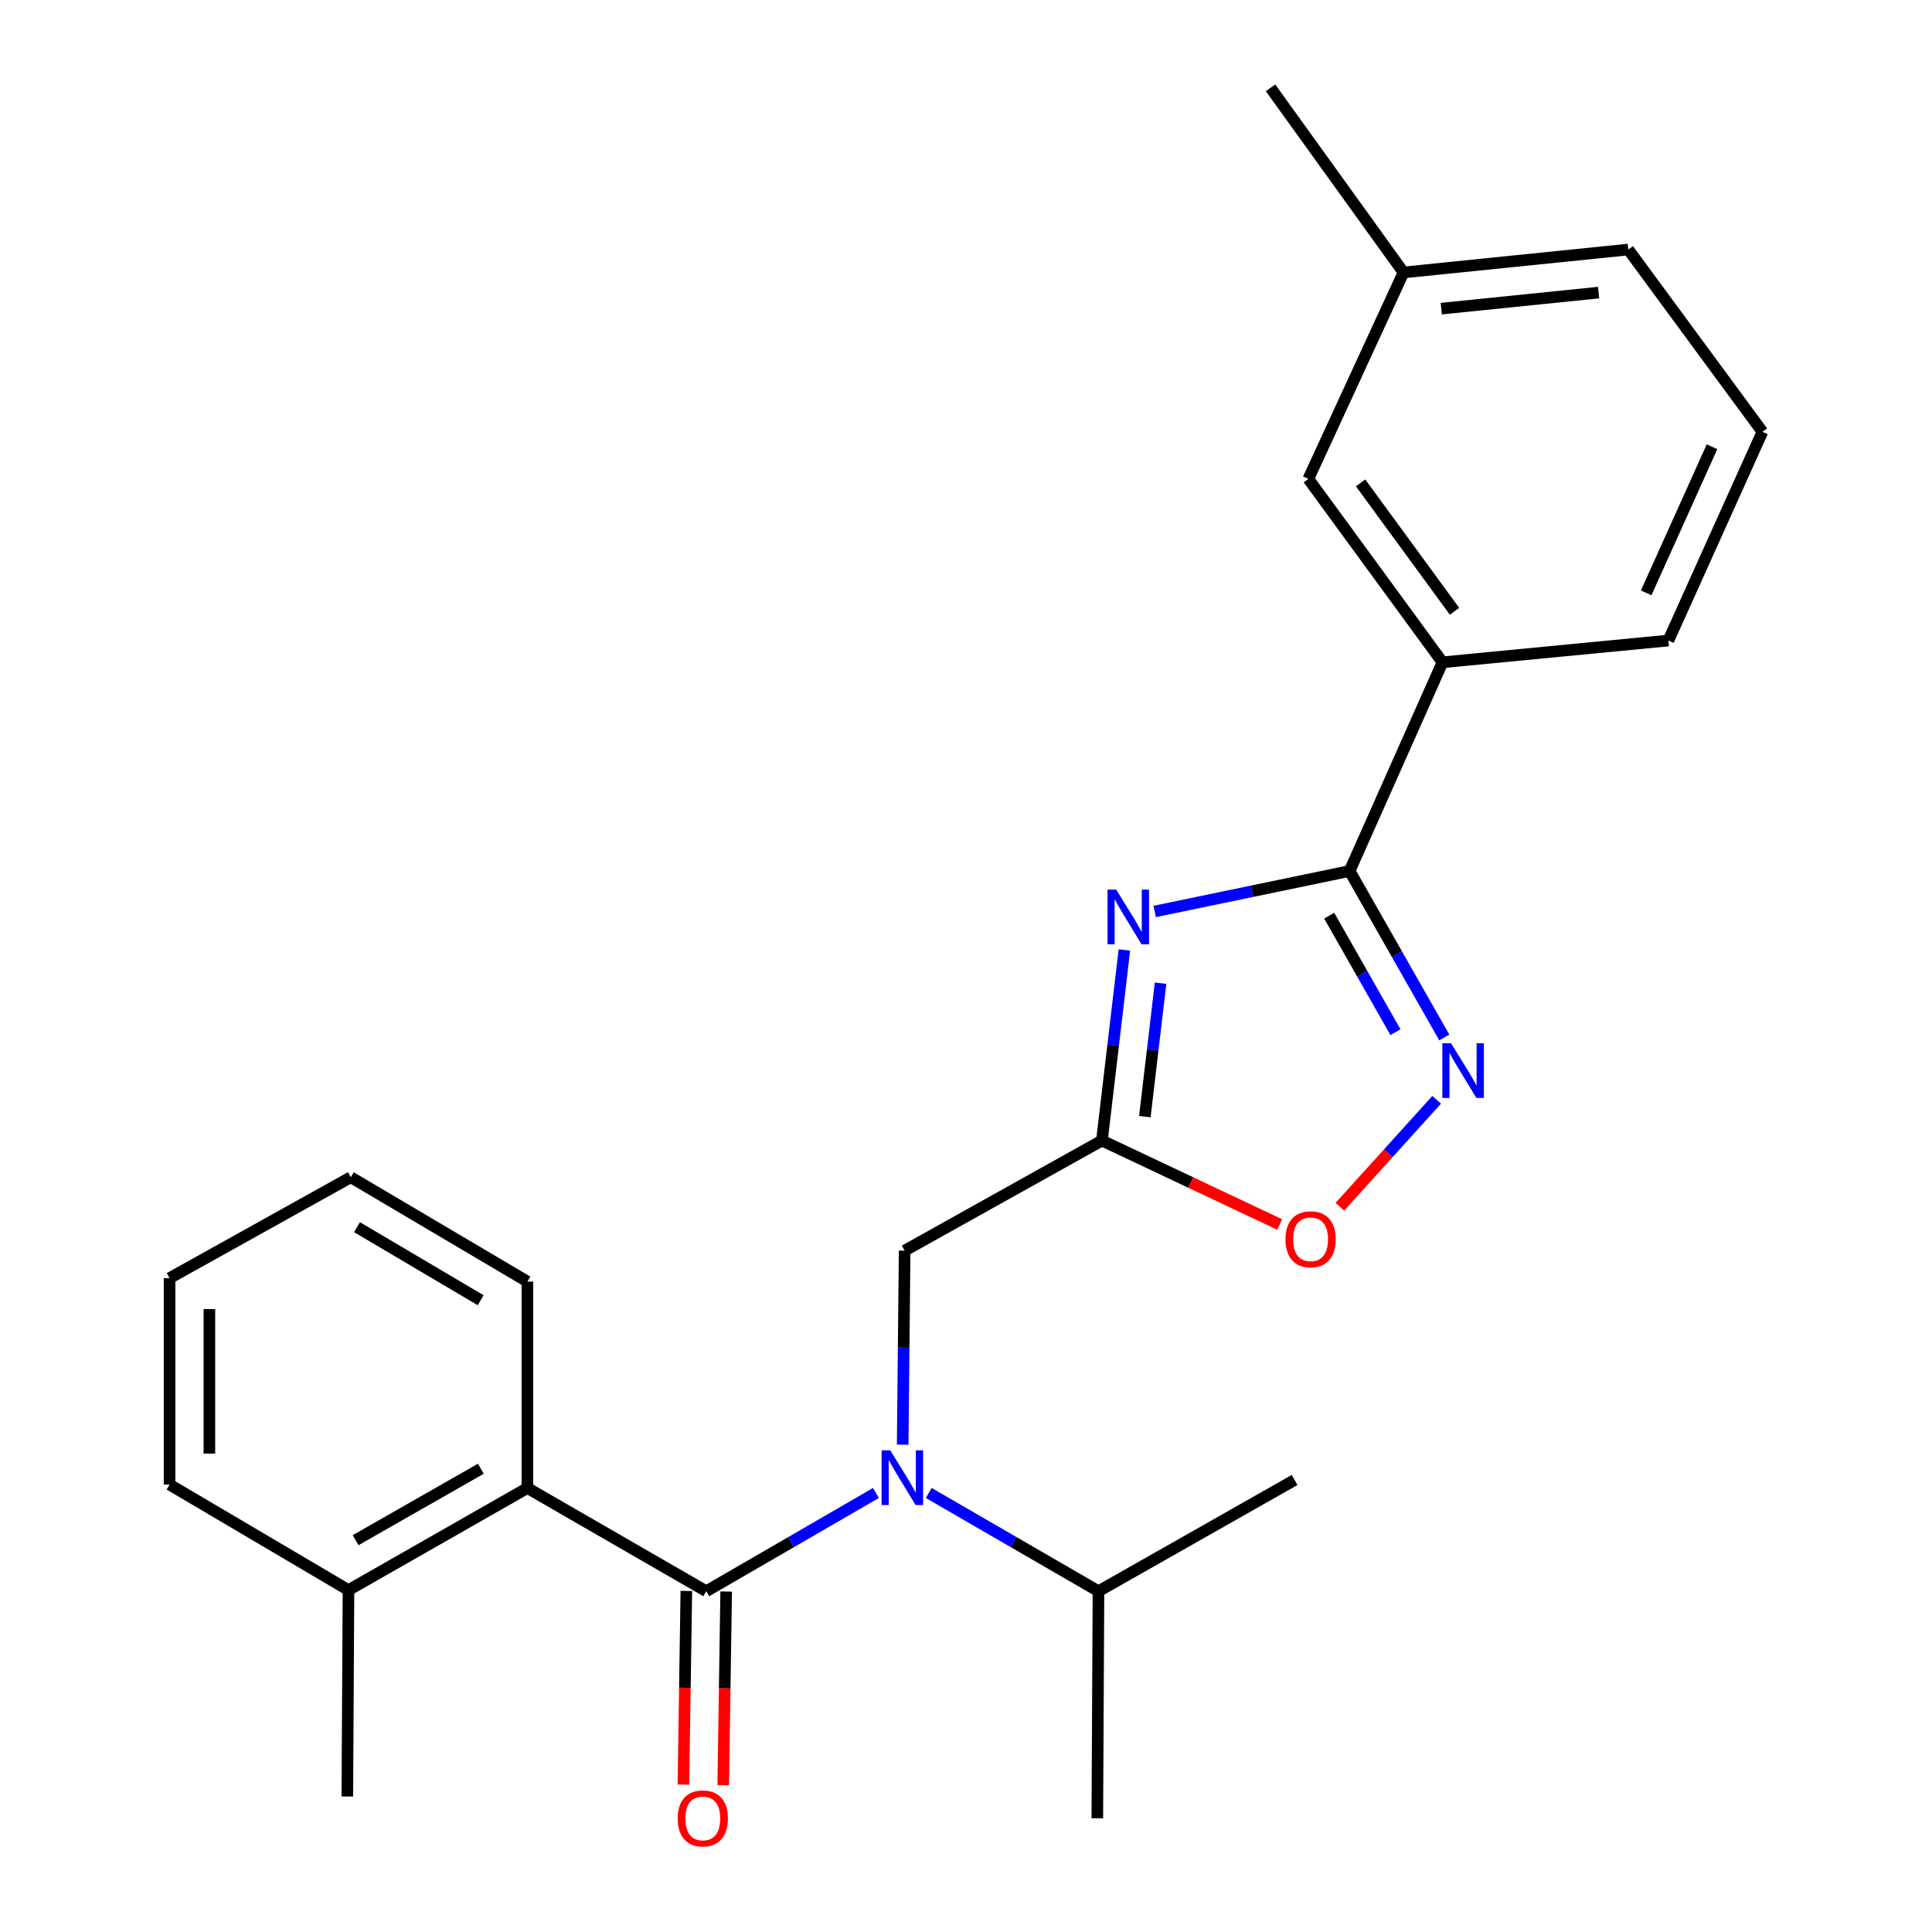 <?xml version='1.0' encoding='iso-8859-1'?>
<svg version='1.1' baseProfile='full'
              xmlns='http://www.w3.org/2000/svg'
                      xmlns:rdkit='http://www.rdkit.org/xml'
                      xmlns:xlink='http://www.w3.org/1999/xlink'
                  xml:space='preserve'
width='1000px' height='1000px' viewBox='0 0 1000 1000'>
<!-- END OF HEADER -->
<rect style='opacity:1.0;fill:#FFFFFF;stroke:none' width='1000' height='1000' x='0' y='0'> </rect>
<path class='bond-1' d='M 597.658,471.776 L 648.105,461.301' style='fill:none;fill-rule:evenodd;stroke:#0000FF;stroke-width:6px;stroke-linecap:butt;stroke-linejoin:miter;stroke-opacity:1' />
<path class='bond-1' d='M 648.105,461.301 L 698.552,450.827' style='fill:none;fill-rule:evenodd;stroke:#000000;stroke-width:6px;stroke-linecap:butt;stroke-linejoin:miter;stroke-opacity:1' />
<path class='bond-2' d='M 581.98,491.687 L 576.166,541.019' style='fill:none;fill-rule:evenodd;stroke:#0000FF;stroke-width:6px;stroke-linecap:butt;stroke-linejoin:miter;stroke-opacity:1' />
<path class='bond-2' d='M 576.166,541.019 L 570.353,590.352' style='fill:none;fill-rule:evenodd;stroke:#000000;stroke-width:6px;stroke-linecap:butt;stroke-linejoin:miter;stroke-opacity:1' />
<path class='bond-2' d='M 600.709,508.899 L 596.639,543.432' style='fill:none;fill-rule:evenodd;stroke:#0000FF;stroke-width:6px;stroke-linecap:butt;stroke-linejoin:miter;stroke-opacity:1' />
<path class='bond-2' d='M 596.639,543.432 L 592.57,577.965' style='fill:none;fill-rule:evenodd;stroke:#000000;stroke-width:6px;stroke-linecap:butt;stroke-linejoin:miter;stroke-opacity:1' />
<path class='bond-0' d='M 365.559,823.616 L 409.469,798.193' style='fill:none;fill-rule:evenodd;stroke:#000000;stroke-width:6px;stroke-linecap:butt;stroke-linejoin:miter;stroke-opacity:1' />
<path class='bond-0' d='M 409.469,798.193 L 453.379,772.769' style='fill:none;fill-rule:evenodd;stroke:#0000FF;stroke-width:6px;stroke-linecap:butt;stroke-linejoin:miter;stroke-opacity:1' />
<path class='bond-6' d='M 365.559,823.616 L 272.989,770.202' style='fill:none;fill-rule:evenodd;stroke:#000000;stroke-width:6px;stroke-linecap:butt;stroke-linejoin:miter;stroke-opacity:1' />
<path class='bond-9' d='M 355.253,823.46 L 354.491,873.587' style='fill:none;fill-rule:evenodd;stroke:#000000;stroke-width:6px;stroke-linecap:butt;stroke-linejoin:miter;stroke-opacity:1' />
<path class='bond-9' d='M 354.491,873.587 L 353.729,923.715' style='fill:none;fill-rule:evenodd;stroke:#FF0000;stroke-width:6px;stroke-linecap:butt;stroke-linejoin:miter;stroke-opacity:1' />
<path class='bond-9' d='M 375.865,823.773 L 375.103,873.901' style='fill:none;fill-rule:evenodd;stroke:#000000;stroke-width:6px;stroke-linecap:butt;stroke-linejoin:miter;stroke-opacity:1' />
<path class='bond-9' d='M 375.103,873.901 L 374.341,924.029' style='fill:none;fill-rule:evenodd;stroke:#FF0000;stroke-width:6px;stroke-linecap:butt;stroke-linejoin:miter;stroke-opacity:1' />
<path class='bond-3' d='M 698.552,450.827 L 723.056,493.912' style='fill:none;fill-rule:evenodd;stroke:#000000;stroke-width:6px;stroke-linecap:butt;stroke-linejoin:miter;stroke-opacity:1' />
<path class='bond-3' d='M 723.056,493.912 L 747.56,536.997' style='fill:none;fill-rule:evenodd;stroke:#0000FF;stroke-width:6px;stroke-linecap:butt;stroke-linejoin:miter;stroke-opacity:1' />
<path class='bond-3' d='M 687.984,473.943 L 705.137,504.103' style='fill:none;fill-rule:evenodd;stroke:#000000;stroke-width:6px;stroke-linecap:butt;stroke-linejoin:miter;stroke-opacity:1' />
<path class='bond-3' d='M 705.137,504.103 L 722.29,534.263' style='fill:none;fill-rule:evenodd;stroke:#0000FF;stroke-width:6px;stroke-linecap:butt;stroke-linejoin:miter;stroke-opacity:1' />
<path class='bond-8' d='M 698.552,450.827 L 746.629,342.807' style='fill:none;fill-rule:evenodd;stroke:#000000;stroke-width:6px;stroke-linecap:butt;stroke-linejoin:miter;stroke-opacity:1' />
<path class='bond-5' d='M 570.353,590.352 L 616.364,612.082' style='fill:none;fill-rule:evenodd;stroke:#000000;stroke-width:6px;stroke-linecap:butt;stroke-linejoin:miter;stroke-opacity:1' />
<path class='bond-5' d='M 616.364,612.082 L 662.375,633.812' style='fill:none;fill-rule:evenodd;stroke:#FF0000;stroke-width:6px;stroke-linecap:butt;stroke-linejoin:miter;stroke-opacity:1' />
<path class='bond-7' d='M 570.353,590.352 L 468.242,647.34' style='fill:none;fill-rule:evenodd;stroke:#000000;stroke-width:6px;stroke-linecap:butt;stroke-linejoin:miter;stroke-opacity:1' />
<path class='bond-25' d='M 743.622,569.246 L 718.571,596.928' style='fill:none;fill-rule:evenodd;stroke:#0000FF;stroke-width:6px;stroke-linecap:butt;stroke-linejoin:miter;stroke-opacity:1' />
<path class='bond-25' d='M 718.571,596.928 L 693.52,624.61' style='fill:none;fill-rule:evenodd;stroke:#FF0000;stroke-width:6px;stroke-linecap:butt;stroke-linejoin:miter;stroke-opacity:1' />
<path class='bond-4' d='M 467.225,747.756 L 467.733,697.548' style='fill:none;fill-rule:evenodd;stroke:#0000FF;stroke-width:6px;stroke-linecap:butt;stroke-linejoin:miter;stroke-opacity:1' />
<path class='bond-4' d='M 467.733,697.548 L 468.242,647.34' style='fill:none;fill-rule:evenodd;stroke:#000000;stroke-width:6px;stroke-linecap:butt;stroke-linejoin:miter;stroke-opacity:1' />
<path class='bond-12' d='M 480.724,772.768 L 524.645,798.192' style='fill:none;fill-rule:evenodd;stroke:#0000FF;stroke-width:6px;stroke-linecap:butt;stroke-linejoin:miter;stroke-opacity:1' />
<path class='bond-12' d='M 524.645,798.192 L 568.566,823.616' style='fill:none;fill-rule:evenodd;stroke:#000000;stroke-width:6px;stroke-linecap:butt;stroke-linejoin:miter;stroke-opacity:1' />
<path class='bond-11' d='M 272.989,770.202 L 180.373,823.032' style='fill:none;fill-rule:evenodd;stroke:#000000;stroke-width:6px;stroke-linecap:butt;stroke-linejoin:miter;stroke-opacity:1' />
<path class='bond-11' d='M 248.882,760.22 L 184.051,797.201' style='fill:none;fill-rule:evenodd;stroke:#000000;stroke-width:6px;stroke-linecap:butt;stroke-linejoin:miter;stroke-opacity:1' />
<path class='bond-14' d='M 272.989,770.202 L 272.989,663.35' style='fill:none;fill-rule:evenodd;stroke:#000000;stroke-width:6px;stroke-linecap:butt;stroke-linejoin:miter;stroke-opacity:1' />
<path class='bond-10' d='M 746.629,342.807 L 677.193,247.877' style='fill:none;fill-rule:evenodd;stroke:#000000;stroke-width:6px;stroke-linecap:butt;stroke-linejoin:miter;stroke-opacity:1' />
<path class='bond-10' d='M 752.852,316.397 L 704.247,249.946' style='fill:none;fill-rule:evenodd;stroke:#000000;stroke-width:6px;stroke-linecap:butt;stroke-linejoin:miter;stroke-opacity:1' />
<path class='bond-15' d='M 746.629,342.807 L 863.559,331.538' style='fill:none;fill-rule:evenodd;stroke:#000000;stroke-width:6px;stroke-linecap:butt;stroke-linejoin:miter;stroke-opacity:1' />
<path class='bond-13' d='M 677.193,247.877 L 726.461,141.025' style='fill:none;fill-rule:evenodd;stroke:#000000;stroke-width:6px;stroke-linecap:butt;stroke-linejoin:miter;stroke-opacity:1' />
<path class='bond-17' d='M 180.373,823.032 L 179.777,929.861' style='fill:none;fill-rule:evenodd;stroke:#000000;stroke-width:6px;stroke-linecap:butt;stroke-linejoin:miter;stroke-opacity:1' />
<path class='bond-18' d='M 180.373,823.032 L 87.768,768.415' style='fill:none;fill-rule:evenodd;stroke:#000000;stroke-width:6px;stroke-linecap:butt;stroke-linejoin:miter;stroke-opacity:1' />
<path class='bond-20' d='M 568.566,823.616 L 567.97,941.13' style='fill:none;fill-rule:evenodd;stroke:#000000;stroke-width:6px;stroke-linecap:butt;stroke-linejoin:miter;stroke-opacity:1' />
<path class='bond-21' d='M 568.566,823.616 L 670.069,766.045' style='fill:none;fill-rule:evenodd;stroke:#000000;stroke-width:6px;stroke-linecap:butt;stroke-linejoin:miter;stroke-opacity:1' />
<path class='bond-22' d='M 726.461,141.025 L 657.62,45.455' style='fill:none;fill-rule:evenodd;stroke:#000000;stroke-width:6px;stroke-linecap:butt;stroke-linejoin:miter;stroke-opacity:1' />
<path class='bond-26' d='M 726.461,141.025 L 842.796,129.161' style='fill:none;fill-rule:evenodd;stroke:#000000;stroke-width:6px;stroke-linecap:butt;stroke-linejoin:miter;stroke-opacity:1' />
<path class='bond-26' d='M 746.003,159.754 L 827.437,151.449' style='fill:none;fill-rule:evenodd;stroke:#000000;stroke-width:6px;stroke-linecap:butt;stroke-linejoin:miter;stroke-opacity:1' />
<path class='bond-23' d='M 272.989,663.35 L 181.564,609.329' style='fill:none;fill-rule:evenodd;stroke:#000000;stroke-width:6px;stroke-linecap:butt;stroke-linejoin:miter;stroke-opacity:1' />
<path class='bond-23' d='M 248.788,672.995 L 184.791,635.18' style='fill:none;fill-rule:evenodd;stroke:#000000;stroke-width:6px;stroke-linecap:butt;stroke-linejoin:miter;stroke-opacity:1' />
<path class='bond-16' d='M 863.559,331.538 L 912.232,223.506' style='fill:none;fill-rule:evenodd;stroke:#000000;stroke-width:6px;stroke-linecap:butt;stroke-linejoin:miter;stroke-opacity:1' />
<path class='bond-16' d='M 852.065,306.865 L 886.136,231.243' style='fill:none;fill-rule:evenodd;stroke:#000000;stroke-width:6px;stroke-linecap:butt;stroke-linejoin:miter;stroke-opacity:1' />
<path class='bond-19' d='M 912.232,223.506 L 842.796,129.161' style='fill:none;fill-rule:evenodd;stroke:#000000;stroke-width:6px;stroke-linecap:butt;stroke-linejoin:miter;stroke-opacity:1' />
<path class='bond-27' d='M 87.768,768.415 L 87.768,661.564' style='fill:none;fill-rule:evenodd;stroke:#000000;stroke-width:6px;stroke-linecap:butt;stroke-linejoin:miter;stroke-opacity:1' />
<path class='bond-27' d='M 108.382,752.388 L 108.382,677.591' style='fill:none;fill-rule:evenodd;stroke:#000000;stroke-width:6px;stroke-linecap:butt;stroke-linejoin:miter;stroke-opacity:1' />
<path class='bond-24' d='M 181.564,609.329 L 87.768,661.564' style='fill:none;fill-rule:evenodd;stroke:#000000;stroke-width:6px;stroke-linecap:butt;stroke-linejoin:miter;stroke-opacity:1' />
<path  class='atom-0' d='M 577.732 460.453
L 587.012 475.453
Q 587.932 476.933, 589.412 479.613
Q 590.892 482.293, 590.972 482.453
L 590.972 460.453
L 594.732 460.453
L 594.732 488.773
L 590.852 488.773
L 580.892 472.373
Q 579.732 470.453, 578.492 468.253
Q 577.292 466.053, 576.932 465.373
L 576.932 488.773
L 573.252 488.773
L 573.252 460.453
L 577.732 460.453
' fill='#0000FF'/>
<path  class='atom-4' d='M 751.043 539.968
L 760.323 554.968
Q 761.243 556.448, 762.723 559.128
Q 764.203 561.808, 764.283 561.968
L 764.283 539.968
L 768.043 539.968
L 768.043 568.288
L 764.163 568.288
L 754.203 551.888
Q 753.043 549.968, 751.803 547.768
Q 750.603 545.568, 750.243 544.888
L 750.243 568.288
L 746.563 568.288
L 746.563 539.968
L 751.043 539.968
' fill='#0000FF'/>
<path  class='atom-5' d='M 460.791 750.694
L 470.071 765.694
Q 470.991 767.174, 472.471 769.854
Q 473.951 772.534, 474.031 772.694
L 474.031 750.694
L 477.791 750.694
L 477.791 779.014
L 473.911 779.014
L 463.951 762.614
Q 462.791 760.694, 461.551 758.494
Q 460.351 756.294, 459.991 755.614
L 459.991 779.014
L 456.311 779.014
L 456.311 750.694
L 460.791 750.694
' fill='#0000FF'/>
<path  class='atom-6' d='M 665.361 641.441
Q 665.361 634.641, 668.721 630.841
Q 672.081 627.041, 678.361 627.041
Q 684.641 627.041, 688.001 630.841
Q 691.361 634.641, 691.361 641.441
Q 691.361 648.321, 687.961 652.241
Q 684.561 656.121, 678.361 656.121
Q 672.121 656.121, 668.721 652.241
Q 665.361 648.361, 665.361 641.441
M 678.361 652.921
Q 682.681 652.921, 685.001 650.041
Q 687.361 647.121, 687.361 641.441
Q 687.361 635.881, 685.001 633.081
Q 682.681 630.241, 678.361 630.241
Q 674.041 630.241, 671.681 633.041
Q 669.361 635.841, 669.361 641.441
Q 669.361 647.161, 671.681 650.041
Q 674.041 652.921, 678.361 652.921
' fill='#FF0000'/>
<path  class='atom-10' d='M 350.773 941.21
Q 350.773 934.41, 354.133 930.61
Q 357.493 926.81, 363.773 926.81
Q 370.053 926.81, 373.413 930.61
Q 376.773 934.41, 376.773 941.21
Q 376.773 948.09, 373.373 952.01
Q 369.973 955.89, 363.773 955.89
Q 357.533 955.89, 354.133 952.01
Q 350.773 948.13, 350.773 941.21
M 363.773 952.69
Q 368.093 952.69, 370.413 949.81
Q 372.773 946.89, 372.773 941.21
Q 372.773 935.65, 370.413 932.85
Q 368.093 930.01, 363.773 930.01
Q 359.453 930.01, 357.093 932.81
Q 354.773 935.61, 354.773 941.21
Q 354.773 946.93, 357.093 949.81
Q 359.453 952.69, 363.773 952.69
' fill='#FF0000'/>
</svg>

